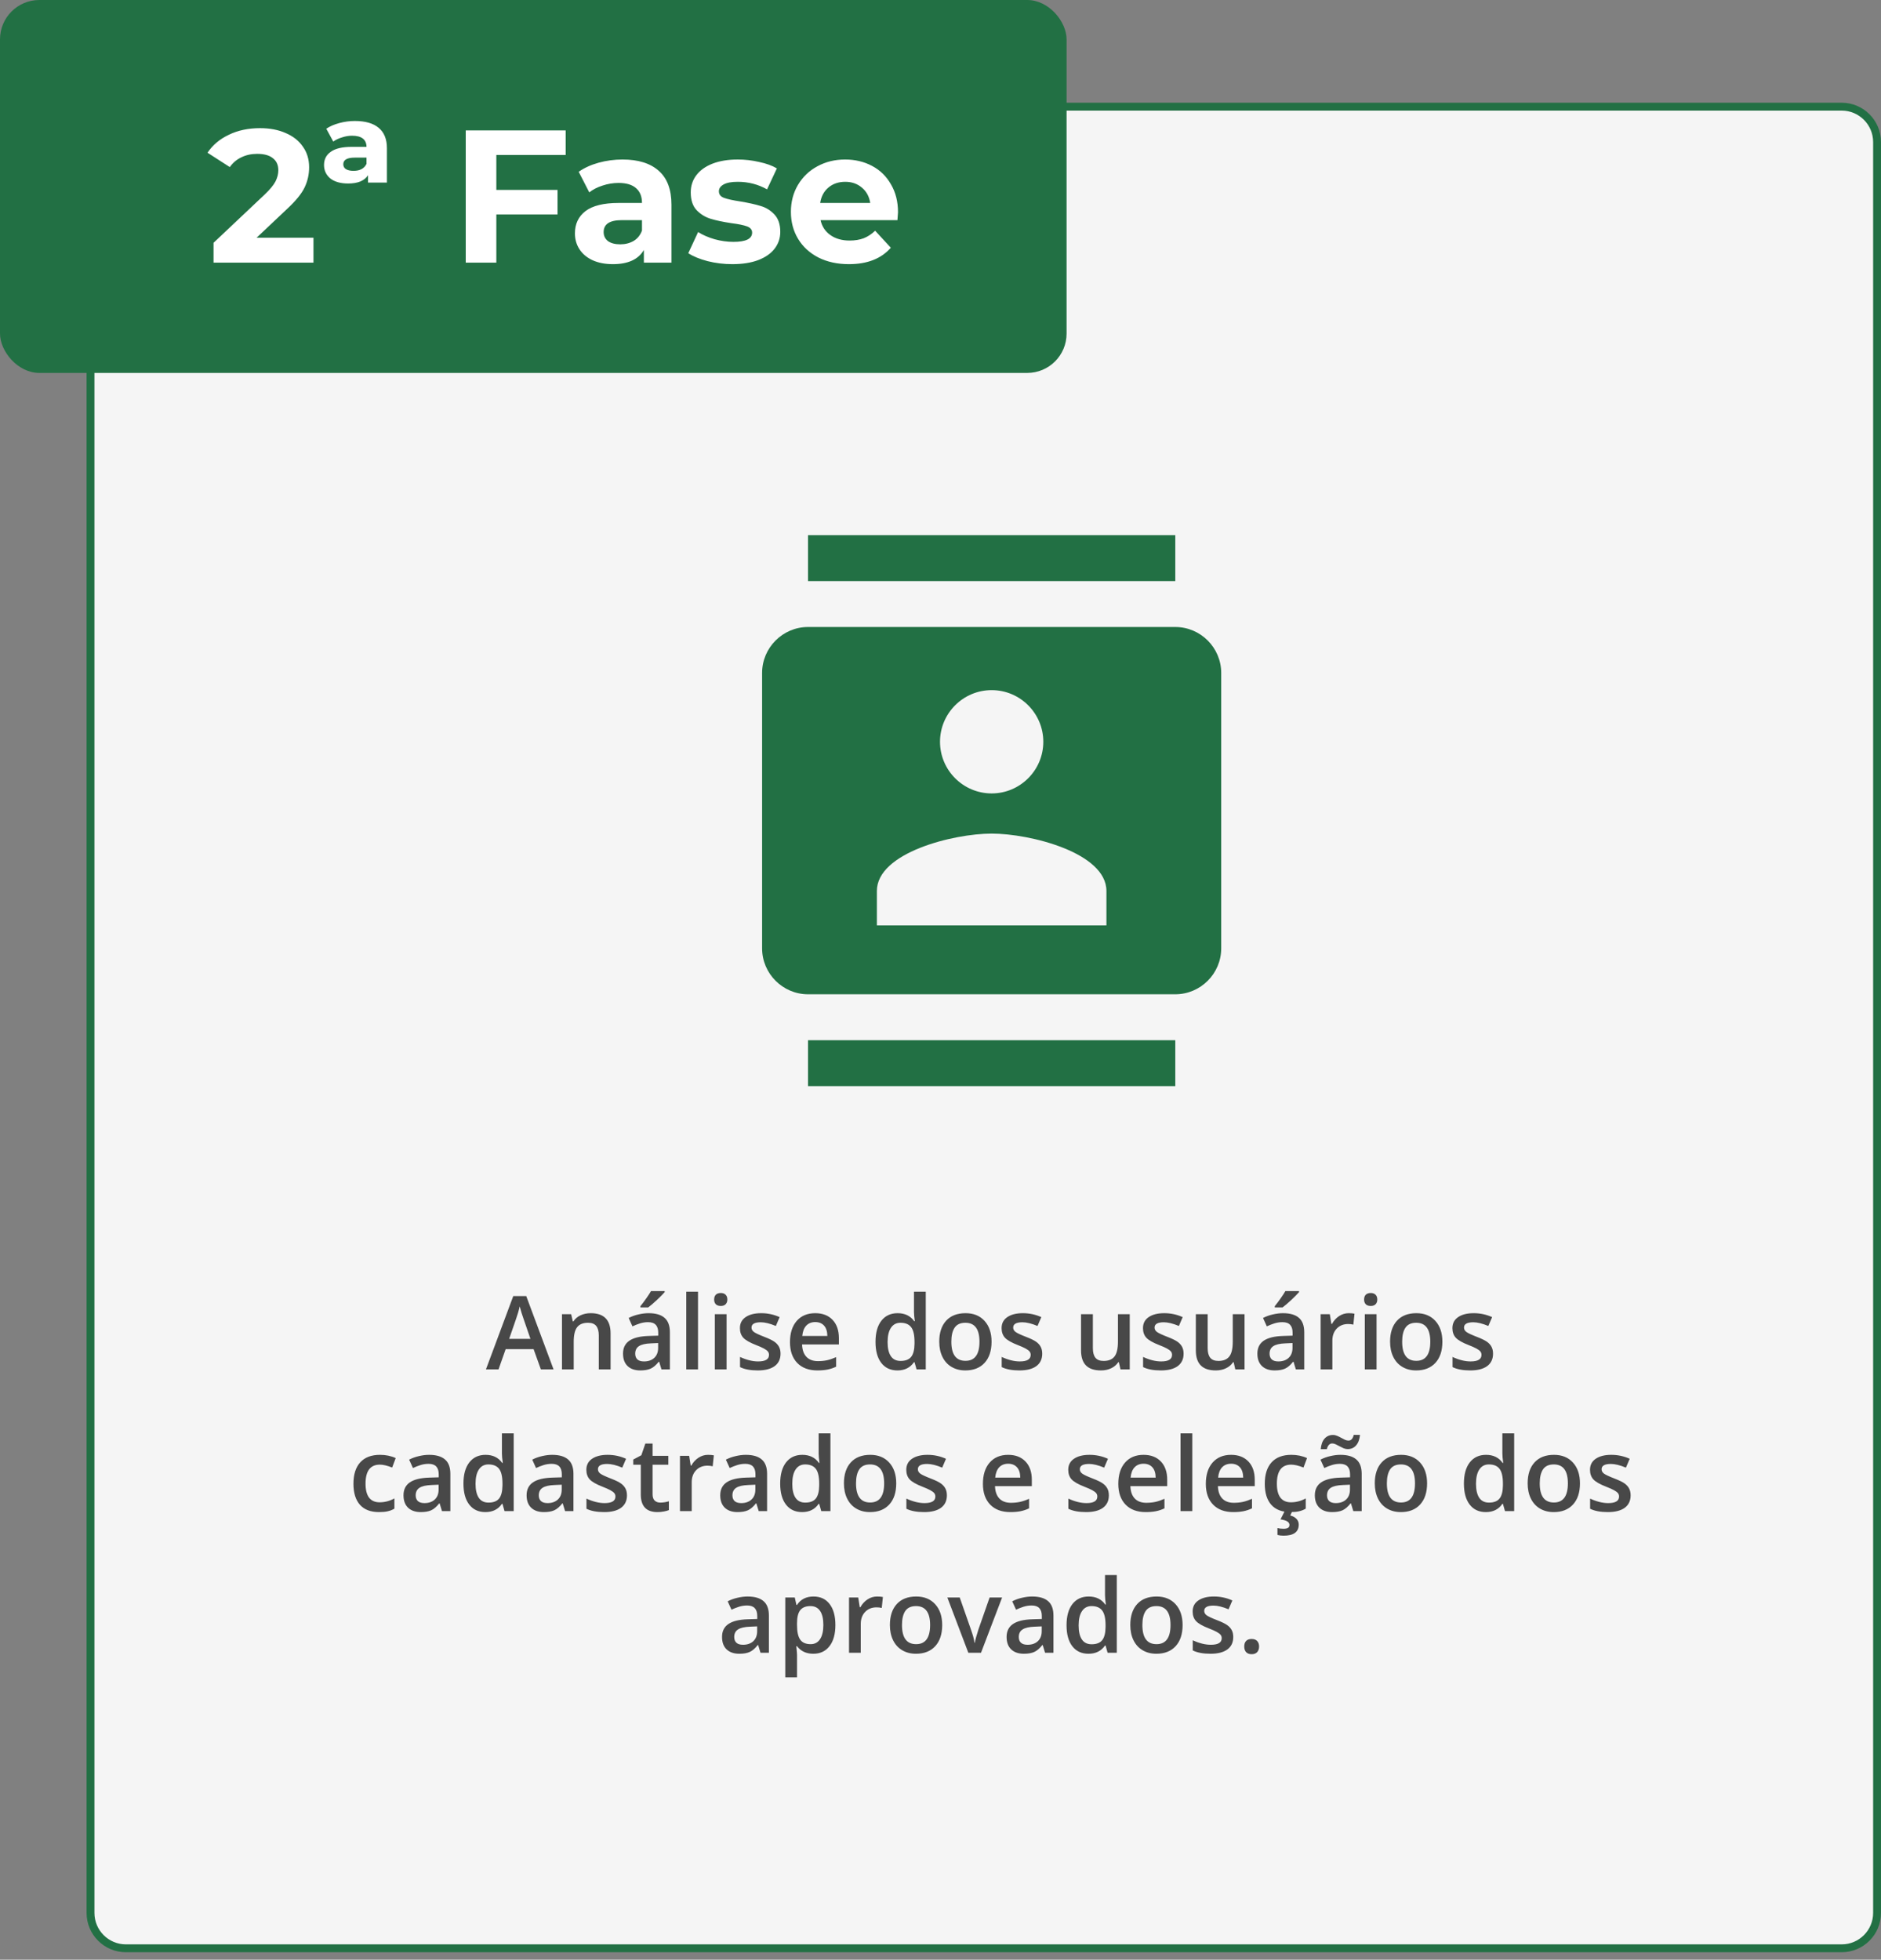 <svg width="239" height="249" viewBox="0 0 239 249" fill="none" xmlns="http://www.w3.org/2000/svg">
<rect x="0" y="0" width="239" height="249" fill="#808080" stroke="none"/>
<path d="M16 13.552H234C236.485 13.552 238.5 15.567 238.5 18.052V243.052C238.5 245.538 236.485 247.552 234 247.552H16C13.515 247.552 11.5 245.538 11.5 243.052V18.052C11.5 15.567 13.515 13.552 16 13.552Z" fill="#F5F5F5" stroke="#227044"/>
<rect width="135.52" height="47.385" rx="5" fill="#227044"/>
<path d="M68.725 174L67.798 171.423H64.25L63.342 174H61.743L65.215 164.682H66.865L70.337 174H68.725ZM67.398 170.115L66.529 167.589C66.465 167.42 66.376 167.153 66.262 166.789C66.152 166.425 66.076 166.159 66.034 165.989C65.919 166.51 65.752 167.079 65.532 167.697L64.694 170.115H67.398ZM77.58 174H76.082V169.684C76.082 169.142 75.972 168.738 75.752 168.471C75.536 168.205 75.191 168.071 74.717 168.071C74.087 168.071 73.626 168.257 73.334 168.63C73.041 169.002 72.895 169.626 72.895 170.502V174H71.404V166.979H72.572L72.781 167.9H72.857C73.069 167.566 73.37 167.307 73.759 167.125C74.148 166.944 74.58 166.853 75.054 166.853C76.738 166.853 77.58 167.709 77.58 169.423V174ZM84.048 174L83.75 173.022H83.699C83.361 173.45 83.02 173.742 82.677 173.898C82.335 174.051 81.894 174.127 81.357 174.127C80.667 174.127 80.128 173.941 79.738 173.568C79.353 173.196 79.161 172.669 79.161 171.988C79.161 171.264 79.429 170.718 79.967 170.35C80.504 169.982 81.323 169.781 82.423 169.747L83.636 169.709V169.334C83.636 168.886 83.53 168.552 83.318 168.332C83.111 168.107 82.787 167.995 82.347 167.995C81.987 167.995 81.643 168.048 81.312 168.154C80.982 168.26 80.665 168.384 80.36 168.528L79.878 167.462C80.259 167.263 80.676 167.113 81.128 167.011C81.581 166.905 82.009 166.853 82.411 166.853C83.303 166.853 83.976 167.047 84.429 167.437C84.886 167.826 85.115 168.437 85.115 169.271V174H84.048ZM81.827 172.984C82.368 172.984 82.802 172.834 83.128 172.534C83.458 172.229 83.623 171.804 83.623 171.258V170.648L82.722 170.687C82.019 170.712 81.507 170.83 81.186 171.042C80.868 171.249 80.71 171.569 80.71 172C80.71 172.314 80.803 172.557 80.989 172.73C81.175 172.9 81.454 172.984 81.827 172.984ZM81.37 166.123V165.964C81.611 165.668 81.858 165.338 82.112 164.974C82.37 164.61 82.574 164.299 82.722 164.041H84.455V164.174C84.234 164.432 83.904 164.766 83.464 165.177C83.028 165.583 82.66 165.898 82.36 166.123H81.37ZM88.689 174H87.197V164.123H88.689V174ZM92.319 174H90.828V166.979H92.319V174ZM90.739 165.12C90.739 164.853 90.811 164.648 90.955 164.504C91.103 164.36 91.312 164.288 91.583 164.288C91.845 164.288 92.049 164.36 92.192 164.504C92.341 164.648 92.415 164.853 92.415 165.12C92.415 165.374 92.341 165.575 92.192 165.723C92.049 165.867 91.845 165.938 91.583 165.938C91.312 165.938 91.103 165.867 90.955 165.723C90.811 165.575 90.739 165.374 90.739 165.12ZM99.175 172C99.175 172.686 98.925 173.213 98.426 173.581C97.926 173.945 97.211 174.127 96.28 174.127C95.345 174.127 94.594 173.985 94.027 173.702V172.413C94.852 172.794 95.62 172.984 96.331 172.984C97.249 172.984 97.709 172.707 97.709 172.153C97.709 171.975 97.658 171.827 97.556 171.708C97.455 171.59 97.287 171.467 97.055 171.34C96.822 171.213 96.498 171.069 96.084 170.909C95.275 170.596 94.727 170.282 94.439 169.969C94.156 169.656 94.014 169.25 94.014 168.75C94.014 168.15 94.255 167.684 94.738 167.354C95.224 167.02 95.885 166.853 96.718 166.853C97.543 166.853 98.324 167.02 99.061 167.354L98.578 168.478C97.821 168.164 97.184 168.008 96.668 168.008C95.88 168.008 95.487 168.232 95.487 168.681C95.487 168.901 95.588 169.087 95.791 169.239C95.999 169.392 96.447 169.601 97.137 169.868C97.717 170.092 98.138 170.297 98.4 170.483C98.663 170.67 98.857 170.885 98.984 171.131C99.111 171.372 99.175 171.662 99.175 172ZM103.859 174.127C102.768 174.127 101.913 173.81 101.295 173.175C100.681 172.536 100.375 171.658 100.375 170.541C100.375 169.394 100.66 168.492 101.231 167.836C101.803 167.181 102.588 166.853 103.586 166.853C104.513 166.853 105.245 167.134 105.783 167.697C106.32 168.26 106.589 169.034 106.589 170.02V170.826H101.911C101.932 171.507 102.116 172.032 102.463 172.4C102.81 172.764 103.299 172.946 103.929 172.946C104.344 172.946 104.729 172.908 105.084 172.832C105.444 172.752 105.829 172.62 106.24 172.438V173.651C105.876 173.824 105.508 173.947 105.135 174.019C104.763 174.091 104.338 174.127 103.859 174.127ZM103.586 167.982C103.112 167.982 102.732 168.133 102.444 168.433C102.16 168.734 101.991 169.172 101.936 169.747H105.123C105.114 169.167 104.974 168.729 104.704 168.433C104.433 168.133 104.06 167.982 103.586 167.982ZM114.028 174.127C113.152 174.127 112.469 173.81 111.978 173.175C111.487 172.54 111.242 171.649 111.242 170.502C111.242 169.351 111.489 168.456 111.984 167.817C112.484 167.174 113.174 166.853 114.054 166.853C114.976 166.853 115.679 167.193 116.161 167.875H116.237C116.165 167.371 116.129 166.973 116.129 166.681V164.123H117.627V174H116.459L116.199 173.08H116.129C115.651 173.778 114.951 174.127 114.028 174.127ZM114.428 172.921C115.042 172.921 115.488 172.75 115.768 172.407C116.047 172.06 116.191 171.499 116.199 170.725V170.515C116.199 169.631 116.055 169.002 115.768 168.63C115.48 168.257 115.029 168.071 114.416 168.071C113.891 168.071 113.487 168.285 113.203 168.712C112.92 169.136 112.778 169.741 112.778 170.528C112.778 171.306 112.915 171.901 113.19 172.312C113.465 172.718 113.878 172.921 114.428 172.921ZM125.987 170.477C125.987 171.624 125.693 172.519 125.105 173.162C124.517 173.805 123.698 174.127 122.648 174.127C121.993 174.127 121.413 173.979 120.909 173.683C120.406 173.386 120.018 172.961 119.748 172.407C119.477 171.852 119.341 171.209 119.341 170.477C119.341 169.339 119.633 168.45 120.217 167.811C120.801 167.172 121.624 166.853 122.687 166.853C123.702 166.853 124.506 167.181 125.099 167.836C125.691 168.488 125.987 169.368 125.987 170.477ZM120.877 170.477C120.877 172.098 121.476 172.908 122.674 172.908C123.859 172.908 124.451 172.098 124.451 170.477C124.451 168.873 123.854 168.071 122.661 168.071C122.035 168.071 121.58 168.279 121.296 168.693C121.017 169.108 120.877 169.703 120.877 170.477ZM132.424 172C132.424 172.686 132.174 173.213 131.675 173.581C131.175 173.945 130.46 174.127 129.529 174.127C128.594 174.127 127.843 173.985 127.276 173.702V172.413C128.101 172.794 128.869 172.984 129.58 172.984C130.498 172.984 130.958 172.707 130.958 172.153C130.958 171.975 130.907 171.827 130.805 171.708C130.704 171.59 130.536 171.467 130.304 171.34C130.071 171.213 129.747 171.069 129.333 170.909C128.524 170.596 127.976 170.282 127.688 169.969C127.405 169.656 127.263 169.25 127.263 168.75C127.263 168.15 127.504 167.684 127.987 167.354C128.473 167.02 129.134 166.853 129.967 166.853C130.792 166.853 131.573 167.02 132.31 167.354L131.827 168.478C131.07 168.164 130.433 168.008 129.917 168.008C129.129 168.008 128.736 168.232 128.736 168.681C128.736 168.901 128.837 169.087 129.041 169.239C129.248 169.392 129.696 169.601 130.386 169.868C130.966 170.092 131.387 170.297 131.649 170.483C131.912 170.67 132.106 170.885 132.233 171.131C132.36 171.372 132.424 171.662 132.424 172ZM142.371 174L142.161 173.08H142.085C141.878 173.405 141.581 173.661 141.196 173.848C140.815 174.034 140.38 174.127 139.889 174.127C139.038 174.127 138.403 173.915 137.984 173.492C137.565 173.069 137.356 172.428 137.356 171.569V166.979H138.86V171.309C138.86 171.846 138.97 172.25 139.19 172.521C139.41 172.788 139.755 172.921 140.225 172.921C140.851 172.921 141.311 172.735 141.603 172.362C141.899 171.986 142.047 171.357 142.047 170.477V166.979H143.545V174H142.371ZM150.388 172C150.388 172.686 150.138 173.213 149.639 173.581C149.139 173.945 148.424 174.127 147.493 174.127C146.558 174.127 145.807 173.985 145.24 173.702V172.413C146.065 172.794 146.833 172.984 147.544 172.984C148.462 172.984 148.921 172.707 148.921 172.153C148.921 171.975 148.871 171.827 148.769 171.708C148.667 171.59 148.5 171.467 148.268 171.34C148.035 171.213 147.711 171.069 147.296 170.909C146.488 170.596 145.94 170.282 145.652 169.969C145.369 169.656 145.227 169.25 145.227 168.75C145.227 168.15 145.468 167.684 145.951 167.354C146.437 167.02 147.097 166.853 147.931 166.853C148.756 166.853 149.537 167.02 150.273 167.354L149.791 168.478C149.034 168.164 148.397 168.008 147.88 168.008C147.093 168.008 146.7 168.232 146.7 168.681C146.7 168.901 146.801 169.087 147.004 169.239C147.212 169.392 147.66 169.601 148.35 169.868C148.93 170.092 149.351 170.297 149.613 170.483C149.876 170.67 150.07 170.885 150.197 171.131C150.324 171.372 150.388 171.662 150.388 172ZM156.958 174L156.748 173.08H156.672C156.465 173.405 156.168 173.661 155.783 173.848C155.402 174.034 154.966 174.127 154.476 174.127C153.625 174.127 152.99 173.915 152.571 173.492C152.152 173.069 151.943 172.428 151.943 171.569V166.979H153.447V171.309C153.447 171.846 153.557 172.25 153.777 172.521C153.997 172.788 154.342 172.921 154.812 172.921C155.438 172.921 155.897 172.735 156.189 172.362C156.486 171.986 156.634 171.357 156.634 170.477V166.979H158.132V174H156.958ZM164.651 174L164.353 173.022H164.302C163.963 173.45 163.623 173.742 163.28 173.898C162.937 174.051 162.497 174.127 161.959 174.127C161.27 174.127 160.73 173.941 160.341 173.568C159.956 173.196 159.763 172.669 159.763 171.988C159.763 171.264 160.032 170.718 160.569 170.35C161.107 169.982 161.926 169.781 163.026 169.747L164.238 169.709V169.334C164.238 168.886 164.132 168.552 163.921 168.332C163.714 168.107 163.39 167.995 162.95 167.995C162.59 167.995 162.245 168.048 161.915 168.154C161.585 168.26 161.268 168.384 160.963 168.528L160.48 167.462C160.861 167.263 161.278 167.113 161.731 167.011C162.184 166.905 162.611 166.853 163.013 166.853C163.906 166.853 164.579 167.047 165.032 167.437C165.489 167.826 165.717 168.437 165.717 169.271V174H164.651ZM162.429 172.984C162.971 172.984 163.405 172.834 163.73 172.534C164.061 172.229 164.226 171.804 164.226 171.258V170.648L163.324 170.687C162.622 170.712 162.11 170.83 161.788 171.042C161.471 171.249 161.312 171.569 161.312 172C161.312 172.314 161.405 172.557 161.591 172.73C161.778 172.9 162.057 172.984 162.429 172.984ZM161.972 166.123V165.964C162.213 165.668 162.461 165.338 162.715 164.974C162.973 164.61 163.176 164.299 163.324 164.041H165.057V164.174C164.837 164.432 164.507 164.766 164.067 165.177C163.631 165.583 163.263 165.898 162.962 166.123H161.972ZM171.36 166.853C171.661 166.853 171.908 166.874 172.103 166.916L171.957 168.306C171.745 168.255 171.525 168.23 171.297 168.23C170.7 168.23 170.216 168.425 169.843 168.814C169.475 169.203 169.291 169.709 169.291 170.331V174H167.799V166.979H168.967L169.164 168.217H169.24C169.473 167.798 169.776 167.466 170.148 167.221C170.525 166.975 170.929 166.853 171.36 166.853ZM174.902 174H173.411V166.979H174.902V174ZM173.322 165.12C173.322 164.853 173.394 164.648 173.538 164.504C173.686 164.36 173.895 164.288 174.166 164.288C174.428 164.288 174.632 164.36 174.775 164.504C174.924 164.648 174.998 164.853 174.998 165.12C174.998 165.374 174.924 165.575 174.775 165.723C174.632 165.867 174.428 165.938 174.166 165.938C173.895 165.938 173.686 165.867 173.538 165.723C173.394 165.575 173.322 165.374 173.322 165.12ZM183.269 170.477C183.269 171.624 182.974 172.519 182.386 173.162C181.798 173.805 180.979 174.127 179.93 174.127C179.274 174.127 178.694 173.979 178.19 173.683C177.687 173.386 177.3 172.961 177.029 172.407C176.758 171.852 176.623 171.209 176.623 170.477C176.623 169.339 176.915 168.45 177.499 167.811C178.083 167.172 178.906 166.853 179.968 166.853C180.983 166.853 181.787 167.181 182.38 167.836C182.972 168.488 183.269 169.368 183.269 170.477ZM178.159 170.477C178.159 172.098 178.757 172.908 179.955 172.908C181.14 172.908 181.732 172.098 181.732 170.477C181.732 168.873 181.136 168.071 179.942 168.071C179.316 168.071 178.861 168.279 178.578 168.693C178.298 169.108 178.159 169.703 178.159 170.477ZM189.705 172C189.705 172.686 189.455 173.213 188.956 173.581C188.457 173.945 187.742 174.127 186.811 174.127C185.875 174.127 185.124 173.985 184.557 173.702V172.413C185.382 172.794 186.15 172.984 186.861 172.984C187.78 172.984 188.239 172.707 188.239 172.153C188.239 171.975 188.188 171.827 188.086 171.708C187.985 171.59 187.818 171.467 187.585 171.34C187.352 171.213 187.028 171.069 186.614 170.909C185.806 170.596 185.257 170.282 184.97 169.969C184.686 169.656 184.544 169.25 184.544 168.75C184.544 168.15 184.786 167.684 185.268 167.354C185.755 167.02 186.415 166.853 187.249 166.853C188.074 166.853 188.854 167.02 189.591 167.354L189.108 168.478C188.351 168.164 187.714 168.008 187.198 168.008C186.411 168.008 186.017 168.232 186.017 168.681C186.017 168.901 186.119 169.087 186.322 169.239C186.529 169.392 186.978 169.601 187.667 169.868C188.247 170.092 188.668 170.297 188.931 170.483C189.193 170.67 189.388 170.885 189.515 171.131C189.642 171.372 189.705 171.662 189.705 172ZM48.159 192.127C47.096 192.127 46.288 191.818 45.734 191.2C45.184 190.578 44.909 189.687 44.909 188.528C44.909 187.347 45.197 186.439 45.772 185.805C46.352 185.17 47.188 184.853 48.279 184.853C49.02 184.853 49.686 184.99 50.279 185.265L49.828 186.465C49.198 186.219 48.677 186.097 48.267 186.097C47.052 186.097 46.445 186.903 46.445 188.515C46.445 189.302 46.595 189.895 46.895 190.292C47.2 190.686 47.645 190.883 48.228 190.883C48.893 190.883 49.521 190.718 50.114 190.388V191.689C49.847 191.846 49.562 191.958 49.257 192.025C48.956 192.093 48.59 192.127 48.159 192.127ZM56.157 192L55.858 191.022H55.808C55.469 191.45 55.128 191.742 54.786 191.898C54.443 192.051 54.003 192.127 53.465 192.127C52.776 192.127 52.236 191.941 51.847 191.568C51.462 191.196 51.269 190.669 51.269 189.988C51.269 189.264 51.538 188.718 52.075 188.35C52.613 187.982 53.431 187.781 54.532 187.747L55.744 187.709V187.334C55.744 186.886 55.638 186.552 55.427 186.332C55.219 186.107 54.896 185.995 54.456 185.995C54.096 185.995 53.751 186.048 53.421 186.154C53.091 186.26 52.773 186.384 52.469 186.528L51.986 185.462C52.367 185.263 52.784 185.113 53.237 185.011C53.69 184.905 54.117 184.853 54.519 184.853C55.412 184.853 56.085 185.047 56.538 185.437C56.995 185.826 57.223 186.437 57.223 187.271V192H56.157ZM53.935 190.984C54.477 190.984 54.91 190.834 55.236 190.534C55.566 190.229 55.731 189.804 55.731 189.258V188.648L54.83 188.687C54.128 188.712 53.616 188.83 53.294 189.042C52.977 189.249 52.818 189.569 52.818 190C52.818 190.314 52.911 190.557 53.097 190.73C53.283 190.9 53.563 190.984 53.935 190.984ZM61.673 192.127C60.797 192.127 60.113 191.81 59.623 191.175C59.132 190.54 58.886 189.649 58.886 188.502C58.886 187.351 59.134 186.456 59.629 185.817C60.128 185.174 60.818 184.853 61.698 184.853C62.621 184.853 63.323 185.193 63.806 185.875H63.882C63.81 185.371 63.774 184.973 63.774 184.681V182.123H65.272V192H64.104L63.844 191.08H63.774C63.296 191.778 62.595 192.127 61.673 192.127ZM62.073 190.921C62.686 190.921 63.133 190.75 63.412 190.407C63.691 190.06 63.835 189.499 63.844 188.725V188.515C63.844 187.631 63.7 187.002 63.412 186.63C63.124 186.257 62.674 186.071 62.06 186.071C61.535 186.071 61.131 186.285 60.848 186.712C60.564 187.136 60.422 187.741 60.422 188.528C60.422 189.306 60.56 189.901 60.835 190.312C61.11 190.718 61.523 190.921 62.073 190.921ZM71.797 192L71.499 191.022H71.448C71.11 191.45 70.769 191.742 70.426 191.898C70.084 192.051 69.643 192.127 69.106 192.127C68.416 192.127 67.877 191.941 67.487 191.568C67.102 191.196 66.91 190.669 66.91 189.988C66.91 189.264 67.178 188.718 67.716 188.35C68.253 187.982 69.072 187.781 70.172 187.747L71.385 187.709V187.334C71.385 186.886 71.279 186.552 71.067 186.332C70.86 186.107 70.536 185.995 70.096 185.995C69.737 185.995 69.392 186.048 69.061 186.154C68.731 186.26 68.414 186.384 68.109 186.528L67.627 185.462C68.008 185.263 68.425 185.113 68.877 185.011C69.33 184.905 69.758 184.853 70.16 184.853C71.053 184.853 71.725 185.047 72.178 185.437C72.635 185.826 72.864 186.437 72.864 187.271V192H71.797ZM69.576 190.984C70.117 190.984 70.551 190.834 70.877 190.534C71.207 190.229 71.372 189.804 71.372 189.258V188.648L70.471 188.687C69.768 188.712 69.256 188.83 68.935 189.042C68.617 189.249 68.459 189.569 68.459 190C68.459 190.314 68.552 190.557 68.738 190.73C68.924 190.9 69.203 190.984 69.576 190.984ZM79.662 190C79.662 190.686 79.412 191.213 78.913 191.581C78.414 191.945 77.699 192.127 76.768 192.127C75.832 192.127 75.081 191.985 74.514 191.702V190.413C75.339 190.794 76.107 190.984 76.818 190.984C77.737 190.984 78.196 190.707 78.196 190.153C78.196 189.975 78.145 189.827 78.043 189.708C77.942 189.59 77.775 189.467 77.542 189.34C77.309 189.213 76.986 189.069 76.571 188.909C75.763 188.596 75.215 188.282 74.927 187.969C74.643 187.656 74.501 187.25 74.501 186.75C74.501 186.15 74.743 185.684 75.225 185.354C75.712 185.02 76.372 184.853 77.206 184.853C78.031 184.853 78.811 185.02 79.548 185.354L79.065 186.478C78.308 186.164 77.671 186.008 77.155 186.008C76.368 186.008 75.974 186.232 75.974 186.681C75.974 186.901 76.076 187.087 76.279 187.239C76.486 187.392 76.935 187.601 77.624 187.868C78.204 188.092 78.625 188.297 78.888 188.483C79.15 188.67 79.345 188.885 79.472 189.131C79.599 189.372 79.662 189.662 79.662 190ZM83.896 190.921C84.26 190.921 84.624 190.864 84.988 190.75V191.873C84.823 191.945 84.609 192.004 84.347 192.051C84.088 192.102 83.82 192.127 83.54 192.127C82.127 192.127 81.42 191.382 81.42 189.893V186.109H80.462V185.449L81.49 184.903L81.998 183.418H82.918V184.979H84.918V186.109H82.918V189.867C82.918 190.227 83.007 190.493 83.185 190.667C83.367 190.836 83.604 190.921 83.896 190.921ZM89.958 184.853C90.258 184.853 90.506 184.874 90.701 184.916L90.555 186.306C90.343 186.255 90.123 186.23 89.894 186.23C89.298 186.23 88.813 186.425 88.441 186.814C88.073 187.203 87.889 187.709 87.889 188.331V192H86.397V184.979H87.565L87.762 186.217H87.838C88.071 185.798 88.373 185.466 88.746 185.221C89.122 184.975 89.526 184.853 89.958 184.853ZM96.401 192L96.103 191.022H96.052C95.713 191.45 95.373 191.742 95.03 191.898C94.687 192.051 94.247 192.127 93.71 192.127C93.02 192.127 92.48 191.941 92.091 191.568C91.706 191.196 91.513 190.669 91.513 189.988C91.513 189.264 91.782 188.718 92.319 188.35C92.857 187.982 93.676 187.781 94.776 187.747L95.988 187.709V187.334C95.988 186.886 95.882 186.552 95.671 186.332C95.463 186.107 95.14 185.995 94.7 185.995C94.34 185.995 93.995 186.048 93.665 186.154C93.335 186.26 93.018 186.384 92.713 186.528L92.231 185.462C92.611 185.263 93.028 185.113 93.481 185.011C93.934 184.905 94.361 184.853 94.763 184.853C95.656 184.853 96.329 185.047 96.782 185.437C97.239 185.826 97.467 186.437 97.467 187.271V192H96.401ZM94.179 190.984C94.721 190.984 95.155 190.834 95.481 190.534C95.811 190.229 95.976 189.804 95.976 189.258V188.648L95.074 188.687C94.372 188.712 93.86 188.83 93.538 189.042C93.221 189.249 93.062 189.569 93.062 190C93.062 190.314 93.155 190.557 93.341 190.73C93.528 190.9 93.807 190.984 94.179 190.984ZM101.917 192.127C101.041 192.127 100.358 191.81 99.867 191.175C99.376 190.54 99.13 189.649 99.13 188.502C99.13 187.351 99.378 186.456 99.873 185.817C100.372 185.174 101.062 184.853 101.942 184.853C102.865 184.853 103.567 185.193 104.05 185.875H104.126C104.054 185.371 104.018 184.973 104.018 184.681V182.123H105.516V192H104.348L104.088 191.08H104.018C103.54 191.778 102.84 192.127 101.917 192.127ZM102.317 190.921C102.931 190.921 103.377 190.75 103.656 190.407C103.936 190.06 104.079 189.499 104.088 188.725V188.515C104.088 187.631 103.944 187.002 103.656 186.63C103.368 186.257 102.918 186.071 102.304 186.071C101.779 186.071 101.375 186.285 101.092 186.712C100.808 187.136 100.667 187.741 100.667 188.528C100.667 189.306 100.804 189.901 101.079 190.312C101.354 190.718 101.767 190.921 102.317 190.921ZM113.876 188.477C113.876 189.624 113.582 190.519 112.994 191.162C112.405 191.805 111.587 192.127 110.537 192.127C109.881 192.127 109.301 191.979 108.798 191.683C108.294 191.386 107.907 190.961 107.636 190.407C107.365 189.852 107.23 189.209 107.23 188.477C107.23 187.339 107.522 186.45 108.106 185.811C108.69 185.172 109.513 184.853 110.575 184.853C111.591 184.853 112.395 185.181 112.987 185.836C113.58 186.488 113.876 187.368 113.876 188.477ZM108.766 188.477C108.766 190.098 109.365 190.908 110.562 190.908C111.747 190.908 112.34 190.098 112.34 188.477C112.34 186.873 111.743 186.071 110.55 186.071C109.924 186.071 109.469 186.279 109.185 186.693C108.906 187.108 108.766 187.703 108.766 188.477ZM120.312 190C120.312 190.686 120.063 191.213 119.563 191.581C119.064 191.945 118.349 192.127 117.418 192.127C116.483 192.127 115.732 191.985 115.165 191.702V190.413C115.99 190.794 116.758 190.984 117.469 190.984C118.387 190.984 118.846 190.707 118.846 190.153C118.846 189.975 118.795 189.827 118.694 189.708C118.592 189.59 118.425 189.467 118.192 189.34C117.96 189.213 117.636 189.069 117.221 188.909C116.413 188.596 115.865 188.282 115.577 187.969C115.294 187.656 115.152 187.25 115.152 186.75C115.152 186.15 115.393 185.684 115.875 185.354C116.362 185.02 117.022 184.853 117.856 184.853C118.681 184.853 119.462 185.02 120.198 185.354L119.716 186.478C118.958 186.164 118.321 186.008 117.805 186.008C117.018 186.008 116.625 186.232 116.625 186.681C116.625 186.901 116.726 187.087 116.929 187.239C117.137 187.392 117.585 187.601 118.275 187.868C118.855 188.092 119.276 188.297 119.538 188.483C119.8 188.67 119.995 188.885 120.122 189.131C120.249 189.372 120.312 189.662 120.312 190ZM128.374 192.127C127.282 192.127 126.427 191.81 125.81 191.175C125.196 190.536 124.889 189.658 124.889 188.541C124.889 187.394 125.175 186.492 125.746 185.836C126.317 185.181 127.102 184.853 128.101 184.853C129.028 184.853 129.76 185.134 130.297 185.697C130.835 186.26 131.104 187.034 131.104 188.02V188.826H126.425C126.446 189.507 126.631 190.032 126.978 190.4C127.325 190.764 127.813 190.946 128.444 190.946C128.859 190.946 129.244 190.908 129.599 190.832C129.959 190.752 130.344 190.62 130.754 190.438V191.651C130.39 191.824 130.022 191.947 129.65 192.019C129.278 192.091 128.852 192.127 128.374 192.127ZM128.101 185.982C127.627 185.982 127.246 186.133 126.958 186.433C126.675 186.734 126.506 187.172 126.451 187.747H129.637C129.629 187.167 129.489 186.729 129.218 186.433C128.947 186.133 128.575 185.982 128.101 185.982ZM140.892 190C140.892 190.686 140.642 191.213 140.143 191.581C139.643 191.945 138.928 192.127 137.997 192.127C137.062 192.127 136.311 191.985 135.744 191.702V190.413C136.569 190.794 137.337 190.984 138.048 190.984C138.966 190.984 139.425 190.707 139.425 190.153C139.425 189.975 139.375 189.827 139.273 189.708C139.171 189.59 139.004 189.467 138.771 189.34C138.539 189.213 138.215 189.069 137.8 188.909C136.992 188.596 136.444 188.282 136.156 187.969C135.873 187.656 135.731 187.25 135.731 186.75C135.731 186.15 135.972 185.684 136.455 185.354C136.941 185.02 137.601 184.853 138.435 184.853C139.26 184.853 140.041 185.02 140.777 185.354L140.295 186.478C139.537 186.164 138.901 186.008 138.384 186.008C137.597 186.008 137.204 186.232 137.204 186.681C137.204 186.901 137.305 187.087 137.508 187.239C137.716 187.392 138.164 187.601 138.854 187.868C139.434 188.092 139.855 188.297 140.117 188.483C140.38 188.67 140.574 188.885 140.701 189.131C140.828 189.372 140.892 189.662 140.892 190ZM145.576 192.127C144.484 192.127 143.63 191.81 143.012 191.175C142.398 190.536 142.091 189.658 142.091 188.541C142.091 187.394 142.377 186.492 142.948 185.836C143.52 185.181 144.305 184.853 145.303 184.853C146.23 184.853 146.962 185.134 147.5 185.697C148.037 186.26 148.306 187.034 148.306 188.02V188.826H143.627C143.649 189.507 143.833 190.032 144.18 190.4C144.527 190.764 145.015 190.946 145.646 190.946C146.061 190.946 146.446 190.908 146.801 190.832C147.161 190.752 147.546 190.62 147.957 190.438V191.651C147.593 191.824 147.224 191.947 146.852 192.019C146.48 192.091 146.054 192.127 145.576 192.127ZM145.303 185.982C144.829 185.982 144.448 186.133 144.161 186.433C143.877 186.734 143.708 187.172 143.653 187.747H146.839C146.831 187.167 146.691 186.729 146.42 186.433C146.15 186.133 145.777 185.982 145.303 185.982ZM151.492 192H150V182.123H151.492V192ZM156.697 192.127C155.605 192.127 154.751 191.81 154.133 191.175C153.519 190.536 153.212 189.658 153.212 188.541C153.212 187.394 153.498 186.492 154.069 185.836C154.641 185.181 155.426 184.853 156.424 184.853C157.351 184.853 158.083 185.134 158.621 185.697C159.158 186.26 159.427 187.034 159.427 188.02V188.826H154.749C154.77 189.507 154.954 190.032 155.301 190.4C155.648 190.764 156.137 190.946 156.767 190.946C157.182 190.946 157.567 190.908 157.922 190.832C158.282 190.752 158.667 190.62 159.078 190.438V191.651C158.714 191.824 158.346 191.947 157.973 192.019C157.601 192.091 157.175 192.127 156.697 192.127ZM156.424 185.982C155.95 185.982 155.569 186.133 155.282 186.433C154.998 186.734 154.829 187.172 154.774 187.747H157.96C157.952 187.167 157.812 186.729 157.542 186.433C157.271 186.133 156.898 185.982 156.424 185.982ZM163.953 192.127C162.89 192.127 162.082 191.818 161.528 191.2C160.978 190.578 160.703 189.687 160.703 188.528C160.703 187.347 160.99 186.439 161.566 185.805C162.146 185.17 162.981 184.853 164.073 184.853C164.814 184.853 165.48 184.99 166.073 185.265L165.622 186.465C164.992 186.219 164.471 186.097 164.061 186.097C162.846 186.097 162.239 186.903 162.239 188.515C162.239 189.302 162.389 189.895 162.689 190.292C162.994 190.686 163.438 190.883 164.022 190.883C164.687 190.883 165.315 190.718 165.908 190.388V191.689C165.641 191.846 165.355 191.958 165.051 192.025C164.75 192.093 164.384 192.127 163.953 192.127ZM165.019 193.714C165.019 194.653 164.374 195.123 163.083 195.123C162.804 195.123 162.548 195.091 162.315 195.028V194.158C162.543 194.217 162.804 194.247 163.096 194.247C163.324 194.247 163.504 194.211 163.635 194.139C163.771 194.071 163.838 193.942 163.838 193.752C163.838 193.392 163.46 193.16 162.702 193.054L163.235 192H164.2L163.94 192.559C164.278 192.647 164.543 192.791 164.733 192.99C164.924 193.193 165.019 193.435 165.019 193.714ZM171.951 192L171.652 191.022H171.602C171.263 191.45 170.922 191.742 170.58 191.898C170.237 192.051 169.797 192.127 169.259 192.127C168.569 192.127 168.03 191.941 167.641 191.568C167.256 191.196 167.063 190.669 167.063 189.988C167.063 189.264 167.332 188.718 167.869 188.35C168.407 187.982 169.225 187.781 170.326 187.747L171.538 187.709V187.334C171.538 186.886 171.432 186.552 171.221 186.332C171.013 186.107 170.69 185.995 170.25 185.995C169.89 185.995 169.545 186.048 169.215 186.154C168.885 186.26 168.567 186.384 168.263 186.528L167.78 185.462C168.161 185.263 168.578 185.113 169.031 185.011C169.484 184.905 169.911 184.853 170.313 184.853C171.206 184.853 171.879 185.047 172.332 185.437C172.789 185.826 173.017 186.437 173.017 187.271V192H171.951ZM169.729 190.984C170.271 190.984 170.704 190.834 171.03 190.534C171.36 190.229 171.525 189.804 171.525 189.258V188.648L170.624 188.687C169.922 188.712 169.41 188.83 169.088 189.042C168.771 189.249 168.612 189.569 168.612 190C168.612 190.314 168.705 190.557 168.891 190.73C169.077 190.9 169.357 190.984 169.729 190.984ZM171.24 184.123C171.062 184.123 170.886 184.087 170.713 184.015C170.544 183.938 170.376 183.856 170.211 183.767C170.046 183.674 169.886 183.591 169.729 183.52C169.572 183.443 169.422 183.405 169.278 183.405C168.936 183.405 168.705 183.649 168.586 184.135H167.812C167.863 183.547 168.026 183.098 168.301 182.79C168.58 182.481 168.936 182.326 169.367 182.326C169.549 182.326 169.727 182.364 169.9 182.44C170.074 182.512 170.243 182.595 170.408 182.688C170.573 182.777 170.732 182.859 170.884 182.936C171.041 183.007 171.191 183.043 171.335 183.043C171.669 183.043 171.894 182.8 172.008 182.313H172.801C172.75 182.881 172.588 183.325 172.312 183.646C172.037 183.964 171.68 184.123 171.24 184.123ZM181.326 188.477C181.326 189.624 181.032 190.519 180.444 191.162C179.856 191.805 179.037 192.127 177.987 192.127C177.331 192.127 176.752 191.979 176.248 191.683C175.744 191.386 175.357 190.961 175.086 190.407C174.816 189.852 174.68 189.209 174.68 188.477C174.68 187.339 174.972 186.45 175.556 185.811C176.14 185.172 176.963 184.853 178.025 184.853C179.041 184.853 179.845 185.181 180.438 185.836C181.03 186.488 181.326 187.368 181.326 188.477ZM176.216 188.477C176.216 190.098 176.815 190.908 178.013 190.908C179.198 190.908 179.79 190.098 179.79 188.477C179.79 186.873 179.193 186.071 178 186.071C177.374 186.071 176.919 186.279 176.635 186.693C176.356 187.108 176.216 187.703 176.216 188.477ZM188.791 192.127C187.915 192.127 187.232 191.81 186.741 191.175C186.25 190.54 186.004 189.649 186.004 188.502C186.004 187.351 186.252 186.456 186.747 185.817C187.246 185.174 187.936 184.853 188.816 184.853C189.739 184.853 190.441 185.193 190.924 185.875H191C190.928 185.371 190.892 184.973 190.892 184.681V182.123H192.39V192H191.222L190.962 191.08H190.892C190.414 191.778 189.714 192.127 188.791 192.127ZM189.191 190.921C189.805 190.921 190.251 190.75 190.53 190.407C190.81 190.06 190.953 189.499 190.962 188.725V188.515C190.962 187.631 190.818 187.002 190.53 186.63C190.243 186.257 189.792 186.071 189.178 186.071C188.653 186.071 188.249 186.285 187.966 186.712C187.682 187.136 187.541 187.741 187.541 188.528C187.541 189.306 187.678 189.901 187.953 190.312C188.228 190.718 188.641 190.921 189.191 190.921ZM200.75 188.477C200.75 189.624 200.456 190.519 199.868 191.162C199.279 191.805 198.461 192.127 197.411 192.127C196.755 192.127 196.175 191.979 195.672 191.683C195.168 191.386 194.781 190.961 194.51 190.407C194.239 189.852 194.104 189.209 194.104 188.477C194.104 187.339 194.396 186.45 194.98 185.811C195.564 185.172 196.387 184.853 197.449 184.853C198.465 184.853 199.269 185.181 199.861 185.836C200.454 186.488 200.75 187.368 200.75 188.477ZM195.64 188.477C195.64 190.098 196.239 190.908 197.437 190.908C198.621 190.908 199.214 190.098 199.214 188.477C199.214 186.873 198.617 186.071 197.424 186.071C196.798 186.071 196.343 186.279 196.059 186.693C195.78 187.108 195.64 187.703 195.64 188.477ZM207.187 190C207.187 190.686 206.937 191.213 206.438 191.581C205.938 191.945 205.223 192.127 204.292 192.127C203.357 192.127 202.606 191.985 202.039 191.702V190.413C202.864 190.794 203.632 190.984 204.343 190.984C205.261 190.984 205.72 190.707 205.72 190.153C205.72 189.975 205.669 189.827 205.568 189.708C205.466 189.59 205.299 189.467 205.066 189.34C204.834 189.213 204.51 189.069 204.095 188.909C203.287 188.596 202.739 188.282 202.451 187.969C202.168 187.656 202.026 187.25 202.026 186.75C202.026 186.15 202.267 185.684 202.75 185.354C203.236 185.02 203.896 184.853 204.73 184.853C205.555 184.853 206.336 185.02 207.072 185.354L206.59 186.478C205.832 186.164 205.195 186.008 204.679 186.008C203.892 186.008 203.499 186.232 203.499 186.681C203.499 186.901 203.6 187.087 203.803 187.239C204.011 187.392 204.459 187.601 205.149 187.868C205.729 188.092 206.15 188.297 206.412 188.483C206.674 188.67 206.869 188.885 206.996 189.131C207.123 189.372 207.187 189.662 207.187 190ZM96.629 210L96.331 209.022H96.28C95.942 209.45 95.601 209.742 95.258 209.898C94.915 210.051 94.475 210.127 93.938 210.127C93.248 210.127 92.709 209.941 92.319 209.568C91.934 209.196 91.742 208.669 91.742 207.988C91.742 207.264 92.01 206.718 92.548 206.35C93.085 205.982 93.904 205.781 95.004 205.747L96.217 205.709V205.334C96.217 204.886 96.111 204.552 95.899 204.332C95.692 204.107 95.368 203.995 94.928 203.995C94.569 203.995 94.224 204.048 93.894 204.154C93.564 204.26 93.246 204.384 92.941 204.528L92.459 203.462C92.84 203.263 93.257 203.113 93.71 203.011C94.162 202.905 94.59 202.853 94.992 202.853C95.885 202.853 96.558 203.047 97.01 203.437C97.467 203.826 97.696 204.437 97.696 205.271V210H96.629ZM94.408 208.984C94.949 208.984 95.383 208.834 95.709 208.534C96.039 208.229 96.204 207.804 96.204 207.258V206.648L95.303 206.687C94.6 206.712 94.088 206.83 93.767 207.042C93.449 207.249 93.29 207.569 93.29 208C93.29 208.314 93.384 208.557 93.57 208.73C93.756 208.9 94.035 208.984 94.408 208.984ZM103.339 210.127C102.45 210.127 101.76 209.807 101.27 209.168H101.181C101.24 209.761 101.27 210.121 101.27 210.248V213.123H99.778V202.979H100.984C101.018 203.111 101.088 203.424 101.193 203.919H101.27C101.735 203.208 102.433 202.853 103.364 202.853C104.24 202.853 104.922 203.17 105.408 203.805C105.899 204.439 106.145 205.33 106.145 206.477C106.145 207.624 105.895 208.519 105.396 209.162C104.9 209.805 104.215 210.127 103.339 210.127ZM102.977 204.071C102.385 204.071 101.951 204.245 101.676 204.592C101.405 204.939 101.27 205.493 101.27 206.255V206.477C101.27 207.332 101.405 207.952 101.676 208.337C101.947 208.718 102.389 208.908 103.002 208.908C103.519 208.908 103.917 208.697 104.196 208.273C104.475 207.85 104.615 207.247 104.615 206.464C104.615 205.677 104.475 205.083 104.196 204.681C103.921 204.274 103.514 204.071 102.977 204.071ZM111.438 202.853C111.739 202.853 111.986 202.874 112.181 202.916L112.035 204.306C111.824 204.255 111.604 204.23 111.375 204.23C110.778 204.23 110.294 204.425 109.921 204.814C109.553 205.203 109.369 205.709 109.369 206.331V210H107.877V202.979H109.045L109.242 204.217H109.318C109.551 203.798 109.854 203.466 110.226 203.221C110.603 202.975 111.007 202.853 111.438 202.853ZM119.716 206.477C119.716 207.624 119.422 208.519 118.833 209.162C118.245 209.805 117.426 210.127 116.377 210.127C115.721 210.127 115.141 209.979 114.638 209.683C114.134 209.386 113.747 208.961 113.476 208.407C113.205 207.852 113.07 207.209 113.07 206.477C113.07 205.339 113.362 204.45 113.946 203.811C114.53 203.172 115.353 202.853 116.415 202.853C117.431 202.853 118.235 203.181 118.827 203.836C119.42 204.488 119.716 205.368 119.716 206.477ZM114.606 206.477C114.606 208.098 115.205 208.908 116.402 208.908C117.587 208.908 118.18 208.098 118.18 206.477C118.18 204.873 117.583 204.071 116.39 204.071C115.763 204.071 115.308 204.279 115.025 204.693C114.746 205.108 114.606 205.703 114.606 206.477ZM123.036 210L120.37 202.979H121.944L123.372 207.061C123.618 207.747 123.766 208.301 123.816 208.724H123.867C123.905 208.419 124.053 207.865 124.312 207.061L125.74 202.979H127.327L124.648 210H123.036ZM132.786 210L132.487 209.022H132.437C132.098 209.45 131.757 209.742 131.415 209.898C131.072 210.051 130.632 210.127 130.094 210.127C129.404 210.127 128.865 209.941 128.476 209.568C128.09 209.196 127.898 208.669 127.898 207.988C127.898 207.264 128.167 206.718 128.704 206.35C129.242 205.982 130.06 205.781 131.161 205.747L132.373 205.709V205.334C132.373 204.886 132.267 204.552 132.056 204.332C131.848 204.107 131.525 203.995 131.084 203.995C130.725 203.995 130.38 204.048 130.05 204.154C129.72 204.26 129.402 204.384 129.098 204.528L128.615 203.462C128.996 203.263 129.413 203.113 129.866 203.011C130.319 202.905 130.746 202.853 131.148 202.853C132.041 202.853 132.714 203.047 133.167 203.437C133.624 203.826 133.852 204.437 133.852 205.271V210H132.786ZM130.564 208.984C131.106 208.984 131.539 208.834 131.865 208.534C132.195 208.229 132.36 207.804 132.36 207.258V206.648L131.459 206.687C130.757 206.712 130.244 206.83 129.923 207.042C129.605 207.249 129.447 207.569 129.447 208C129.447 208.314 129.54 208.557 129.726 208.73C129.912 208.9 130.192 208.984 130.564 208.984ZM138.302 210.127C137.426 210.127 136.742 209.81 136.251 209.175C135.761 208.54 135.515 207.649 135.515 206.502C135.515 205.351 135.763 204.456 136.258 203.817C136.757 203.174 137.447 202.853 138.327 202.853C139.25 202.853 139.952 203.193 140.435 203.875H140.511C140.439 203.371 140.403 202.973 140.403 202.681V200.123H141.901V210H140.733L140.473 209.08H140.403C139.925 209.778 139.224 210.127 138.302 210.127ZM138.702 208.921C139.315 208.921 139.762 208.75 140.041 208.407C140.32 208.06 140.464 207.499 140.473 206.725V206.515C140.473 205.631 140.329 205.002 140.041 204.63C139.753 204.257 139.303 204.071 138.689 204.071C138.164 204.071 137.76 204.285 137.477 204.712C137.193 205.136 137.051 205.741 137.051 206.528C137.051 207.306 137.189 207.901 137.464 208.312C137.739 208.718 138.152 208.921 138.702 208.921ZM150.261 206.477C150.261 207.624 149.967 208.519 149.378 209.162C148.79 209.805 147.971 210.127 146.922 210.127C146.266 210.127 145.686 209.979 145.183 209.683C144.679 209.386 144.292 208.961 144.021 208.407C143.75 207.852 143.615 207.209 143.615 206.477C143.615 205.339 143.907 204.45 144.491 203.811C145.075 203.172 145.898 202.853 146.96 202.853C147.976 202.853 148.78 203.181 149.372 203.836C149.965 204.488 150.261 205.368 150.261 206.477ZM145.151 206.477C145.151 208.098 145.75 208.908 146.947 208.908C148.132 208.908 148.725 208.098 148.725 206.477C148.725 204.873 148.128 204.071 146.935 204.071C146.308 204.071 145.853 204.279 145.57 204.693C145.291 205.108 145.151 205.703 145.151 206.477ZM156.697 208C156.697 208.686 156.448 209.213 155.948 209.581C155.449 209.945 154.734 210.127 153.803 210.127C152.868 210.127 152.116 209.985 151.549 209.702V208.413C152.375 208.794 153.143 208.984 153.854 208.984C154.772 208.984 155.231 208.707 155.231 208.153C155.231 207.975 155.18 207.827 155.079 207.708C154.977 207.59 154.81 207.467 154.577 207.34C154.344 207.213 154.021 207.069 153.606 206.909C152.798 206.596 152.25 206.282 151.962 205.969C151.678 205.656 151.537 205.25 151.537 204.75C151.537 204.15 151.778 203.684 152.26 203.354C152.747 203.02 153.407 202.853 154.241 202.853C155.066 202.853 155.847 203.02 156.583 203.354L156.101 204.478C155.343 204.164 154.706 204.008 154.19 204.008C153.403 204.008 153.009 204.232 153.009 204.681C153.009 204.901 153.111 205.087 153.314 205.239C153.521 205.392 153.97 205.601 154.66 205.868C155.239 206.092 155.66 206.297 155.923 206.483C156.185 206.67 156.38 206.885 156.507 207.131C156.634 207.372 156.697 207.662 156.697 208ZM158.094 209.207C158.094 208.898 158.174 208.661 158.335 208.496C158.496 208.331 158.729 208.248 159.033 208.248C159.342 208.248 159.577 208.335 159.738 208.508C159.899 208.678 159.979 208.91 159.979 209.207C159.979 209.507 159.896 209.746 159.731 209.924C159.571 210.097 159.338 210.184 159.033 210.184C158.729 210.184 158.496 210.097 158.335 209.924C158.174 209.75 158.094 209.511 158.094 209.207Z" fill="#484848"/>
<path d="M39.829 30.204V33.372H27.133V30.852L33.613 24.732C34.301 24.076 34.765 23.516 35.005 23.052C35.245 22.572 35.365 22.1 35.365 21.636C35.365 20.964 35.133 20.452 34.669 20.1C34.221 19.732 33.557 19.548 32.677 19.548C31.941 19.548 31.277 19.692 30.685 19.98C30.093 20.252 29.597 20.668 29.197 21.228L26.365 19.404C27.021 18.428 27.925 17.668 29.077 17.124C30.229 16.564 31.549 16.284 33.037 16.284C34.285 16.284 35.373 16.492 36.301 16.908C37.245 17.308 37.973 17.884 38.485 18.636C39.013 19.372 39.277 20.244 39.277 21.252C39.277 22.164 39.085 23.02 38.701 23.82C38.317 24.62 37.573 25.532 36.469 26.556L32.605 30.204H39.829ZM45.082 15.372C46.41 15.372 47.418 15.66 48.106 16.236C48.81 16.812 49.162 17.676 49.162 18.828V23.196H46.762V22.26C46.554 22.596 46.234 22.86 45.802 23.052C45.37 23.228 44.85 23.316 44.242 23.316C43.266 23.316 42.506 23.1 41.962 22.668C41.434 22.22 41.17 21.652 41.17 20.964C41.17 20.244 41.458 19.684 42.034 19.284C42.61 18.868 43.498 18.66 44.698 18.66H46.57C46.554 17.716 45.938 17.244 44.722 17.244C44.306 17.244 43.882 17.316 43.45 17.46C43.018 17.588 42.65 17.764 42.346 17.988L41.458 16.356C41.906 16.052 42.458 15.812 43.114 15.636C43.77 15.46 44.426 15.372 45.082 15.372ZM44.914 21.708C45.73 21.708 46.282 21.412 46.57 20.82V20.028H45.082C44.106 20.028 43.618 20.308 43.618 20.868C43.618 21.14 43.73 21.348 43.954 21.492C44.194 21.636 44.514 21.708 44.914 21.708ZM63.065 19.692V24.132H70.841V27.252H63.065V33.372H59.177V16.572H71.873V19.692H63.065ZM79.098 20.268C81.098 20.268 82.634 20.748 83.706 21.708C84.778 22.652 85.314 24.084 85.314 26.004V33.372H81.81V31.764C81.106 32.964 79.794 33.564 77.874 33.564C76.882 33.564 76.018 33.396 75.282 33.06C74.562 32.724 74.01 32.26 73.626 31.668C73.242 31.076 73.05 30.404 73.05 29.652C73.05 28.452 73.498 27.508 74.394 26.82C75.306 26.132 76.706 25.788 78.594 25.788H81.57C81.57 24.972 81.322 24.348 80.826 23.916C80.33 23.468 79.586 23.244 78.594 23.244C77.906 23.244 77.226 23.356 76.554 23.58C75.898 23.788 75.338 24.076 74.874 24.444L73.53 21.828C74.234 21.332 75.074 20.948 76.05 20.676C77.042 20.404 78.058 20.268 79.098 20.268ZM78.81 31.044C79.45 31.044 80.018 30.9 80.514 30.612C81.01 30.308 81.362 29.868 81.57 29.292V27.972H79.002C77.466 27.972 76.698 28.476 76.698 29.484C76.698 29.964 76.882 30.348 77.25 30.636C77.634 30.908 78.154 31.044 78.81 31.044ZM93.046 33.564C91.974 33.564 90.926 33.436 89.902 33.18C88.878 32.908 88.062 32.572 87.454 32.172L88.702 29.484C89.278 29.852 89.974 30.156 90.79 30.396C91.606 30.62 92.406 30.732 93.19 30.732C94.774 30.732 95.566 30.34 95.566 29.556C95.566 29.188 95.35 28.924 94.918 28.764C94.486 28.604 93.822 28.468 92.926 28.356C91.87 28.196 90.998 28.012 90.31 27.804C89.622 27.596 89.022 27.228 88.51 26.7C88.014 26.172 87.766 25.42 87.766 24.444C87.766 23.628 87.998 22.908 88.462 22.284C88.942 21.644 89.63 21.148 90.526 20.796C91.438 20.444 92.51 20.268 93.742 20.268C94.654 20.268 95.558 20.372 96.454 20.58C97.366 20.772 98.118 21.044 98.71 21.396L97.462 24.06C96.326 23.42 95.086 23.1 93.742 23.1C92.942 23.1 92.342 23.212 91.942 23.436C91.542 23.66 91.342 23.948 91.342 24.3C91.342 24.7 91.558 24.98 91.99 25.14C92.422 25.3 93.11 25.452 94.054 25.596C95.11 25.772 95.974 25.964 96.646 26.172C97.318 26.364 97.902 26.724 98.398 27.252C98.894 27.78 99.142 28.516 99.142 29.46C99.142 30.26 98.902 30.972 98.422 31.596C97.942 32.22 97.238 32.708 96.31 33.06C95.398 33.396 94.31 33.564 93.046 33.564ZM114.1 26.964C114.1 27.012 114.076 27.348 114.028 27.972H104.26C104.436 28.772 104.852 29.404 105.508 29.868C106.164 30.332 106.98 30.564 107.956 30.564C108.628 30.564 109.22 30.468 109.732 30.276C110.26 30.068 110.748 29.748 111.196 29.316L113.188 31.476C111.972 32.868 110.196 33.564 107.86 33.564C106.404 33.564 105.116 33.284 103.996 32.724C102.876 32.148 102.012 31.356 101.404 30.348C100.796 29.34 100.492 28.196 100.492 26.916C100.492 25.652 100.788 24.516 101.38 23.508C101.988 22.484 102.812 21.692 103.852 21.132C104.908 20.556 106.084 20.268 107.38 20.268C108.644 20.268 109.788 20.54 110.812 21.084C111.836 21.628 112.636 22.412 113.212 23.436C113.804 24.444 114.1 25.62 114.1 26.964ZM107.404 23.1C106.556 23.1 105.844 23.34 105.268 23.82C104.692 24.3 104.34 24.956 104.212 25.788H110.572C110.444 24.972 110.092 24.324 109.516 23.844C108.94 23.348 108.236 23.1 107.404 23.1Z" fill="white"/>
<path d="M149.333 68H102.667V73.833H149.333V68ZM102.667 138H149.333V132.167H102.667V138ZM149.333 79.667H102.667C99.458 79.667 96.833 82.292 96.833 85.5V120.5C96.833 123.708 99.458 126.333 102.667 126.333H149.333C152.542 126.333 155.167 123.708 155.167 120.5V85.5C155.167 82.292 152.542 79.667 149.333 79.667ZM126 87.688C129.617 87.688 132.563 90.633 132.563 94.25C132.563 97.867 129.617 100.813 126 100.813C122.383 100.813 119.438 97.867 119.438 94.25C119.438 90.633 122.383 87.688 126 87.688ZM140.583 117.583H111.417V113.208C111.417 108.338 121.129 105.917 126 105.917C130.871 105.917 140.583 108.338 140.583 113.208V117.583Z" fill="#227044"/>
</svg>
